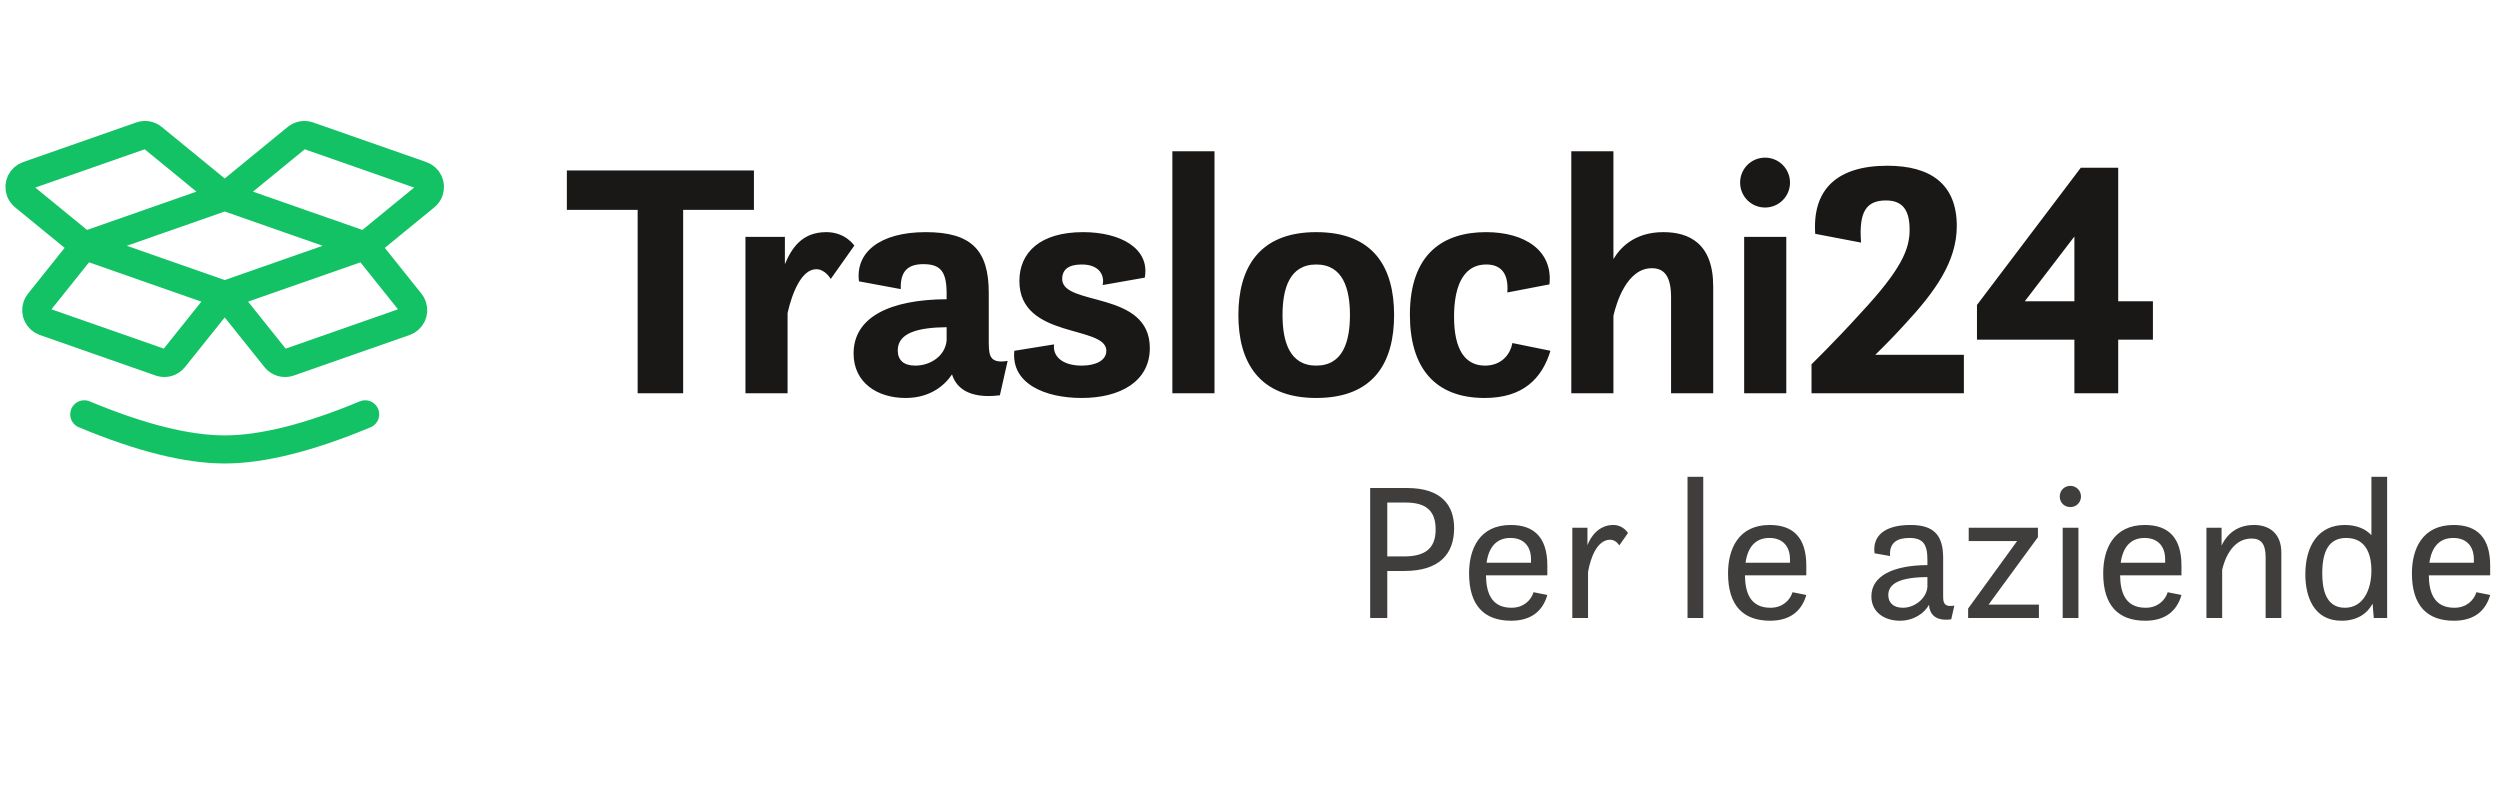 <svg xmlns="http://www.w3.org/2000/svg" width="178" height="56" viewBox="0 0 178 56">
    <g fill="none" fill-rule="evenodd">
        <g>
            <path stroke="#13C265" stroke-linecap="round" stroke-linejoin="round" stroke-width="2" d="M6 25.5c4 1.667 7.333 2.5 10 2.5s6-.833 10-2.5M16 17l3.613 4.516c.232.29.622.402.972.28l8.25-2.888c.455-.16.696-.659.536-1.115-.033-.093-.08-.18-.143-.257L26 13.5h0L16 17zm0-7l5.12-4.19c.236-.192.556-.249.843-.148l8.065 2.823c.456.16.696.659.537 1.115-.054.152-.148.286-.272.388L26 13.5h0L16 10zm-4.585 11.795l-8.25-2.887c-.455-.16-.696-.659-.536-1.115.033-.093.08-.18.143-.257L6 13.5h0L16 17l-3.613 4.516c-.232.29-.622.402-.972.28zM10.037 5.662L1.972 8.485c-.456.16-.696.659-.537 1.115.054.152.148.286.272.388L6 13.5h0L16 10l-5.12-4.19c-.236-.192-.556-.249-.843-.148z" transform="translate(0 4)"/>
            <path fill="#1A1817" d="M48.64 24V10.944h5.04V8.136H40.36v2.808h5.04V24h3.24zm7.436 0v-5.712c.312-1.392.984-3.12 2.04-3.12.648 0 1.032.696 1.032.696l1.68-2.376s-.624-.96-1.992-.96c-1.752 0-2.472 1.152-2.952 2.28v-1.944h-2.808V24h3zm8.396.336c1.752 0 2.784-.888 3.312-1.68.264.864 1.104 1.776 3.408 1.488l.552-2.448c-1.236.199-1.335-.334-1.343-1.261l-.001-3.587c0-3.024-1.224-4.32-4.488-4.32-3.288 0-5.016 1.464-4.752 3.504l2.976.552c-.048-1.296.528-1.776 1.608-1.776 1.272 0 1.656.576 1.656 2.112v.384c-4.032.024-6.624 1.272-6.624 3.864 0 2.088 1.704 3.168 3.696 3.168zm.696-2.304c-.816 0-1.248-.384-1.248-1.08 0-1.248 1.416-1.632 3.48-1.656v.936c-.096 1.128-1.176 1.8-2.232 1.8zm11.852 2.304c2.736 0 4.848-1.176 4.848-3.552 0-4.128-6.24-2.952-6.24-4.92 0-.672.456-1.032 1.392-1.032 1.32 0 1.632.84 1.488 1.464l3-.528c.384-2.112-1.776-3.24-4.392-3.24-3.048 0-4.536 1.44-4.536 3.48 0 4.152 6.192 3.12 6.192 4.968 0 .72-.816 1.056-1.752 1.056-1.44 0-2.088-.72-1.968-1.512l-2.832.456c-.24 2.328 2.16 3.36 4.8 3.36zM86.472 24V6.768h-3V24h3zm7.244.336c4.128 0 5.544-2.568 5.544-5.904s-1.416-5.904-5.544-5.904-5.544 2.616-5.544 5.904 1.416 5.904 5.544 5.904zm0-2.304c-1.92 0-2.4-1.752-2.4-3.6s.48-3.6 2.4-3.6 2.4 1.752 2.4 3.6-.48 3.6-2.4 3.6zm11.996 2.304c2.736 0 4.08-1.392 4.68-3.36l-2.712-.552c-.168.912-.864 1.608-1.944 1.608-1.368 0-2.208-1.056-2.208-3.48 0-1.848.48-3.72 2.304-3.72.912 0 1.608.504 1.488 1.992l3-.576c.264-2.424-1.776-3.72-4.512-3.72-2.976 0-5.424 1.464-5.424 5.88 0 3.744 1.752 5.928 5.328 5.928zm9.164-.336v-5.52c.216-.936.96-3.384 2.736-3.384.936 0 1.368.648 1.368 2.088V24h3v-7.608c0-3.072-1.728-3.864-3.552-3.864-2.088 0-3.096 1.152-3.552 1.92v-7.68h-3V24h3zm10.796-13.224c.984 0 1.776-.792 1.776-1.776s-.792-1.776-1.776-1.776-1.776.792-1.776 1.776.792 1.776 1.776 1.776zM127.184 24V12.864h-3V24h3zm12.644 0v-2.736h-6.312c.672-.648 1.416-1.416 2.16-2.232 2.064-2.232 3.648-4.392 3.648-6.936 0-2.976-1.848-4.296-4.944-4.296-3.576 0-5.352 1.68-5.136 4.848l3.264.624c-.168-2.184.36-3 1.776-3 1.248 0 1.68.768 1.68 2.088 0 1.368-.552 2.784-3.48 5.928-1.848 2.04-3.504 3.648-3.504 3.648V24h10.848zm10.988 0v-3.816h2.472v-2.736h-2.472V7.944h-2.664l-7.392 9.768v2.472h6.936V24h3.12zm-3.12-6.552h-3.528l3.528-4.608v4.608z" transform="translate(0 4)"/>
        </g>
        <path fill="#403E3D" d="M98.774 44v-3.346h1.204c2.52 0 3.556-1.218 3.556-3.052 0-1.624-.896-2.856-3.36-2.856h-2.618V44h1.218zm1.19-4.382h-1.19v-3.836h1.316c1.512 0 2.128.644 2.128 1.918 0 1.344-.742 1.918-2.254 1.918zm7.63 4.578c1.414 0 2.254-.686 2.576-1.834l-.98-.196c-.182.588-.728 1.106-1.568 1.106-1.47 0-1.806-1.12-1.82-2.31h4.368v-.7c0-1.96-.91-2.884-2.604-2.884-2.24 0-2.968 1.722-2.968 3.444 0 2.31 1.092 3.374 2.996 3.374zm1.414-4.13h-3.164c.168-1.218.798-1.764 1.694-1.764 1.008 0 1.47.658 1.47 1.512v.252zm4.06 3.934v-3.276c.168-.966.63-2.296 1.582-2.296.406 0 .644.406.644.406l.616-.882s-.322-.574-1.05-.574c-1.022 0-1.61.826-1.834 1.442v-1.246h-1.078V44h1.12zm8.204 0V33.948h-1.12V44h1.12zm4.76.196c1.414 0 2.254-.686 2.576-1.834l-.98-.196c-.182.588-.728 1.106-1.568 1.106-1.47 0-1.806-1.12-1.82-2.31h4.368v-.7c0-1.96-.91-2.884-2.604-2.884-2.24 0-2.968 1.722-2.968 3.444 0 2.31 1.092 3.374 2.996 3.374zm1.414-4.13h-3.164c.168-1.218.798-1.764 1.694-1.764 1.008 0 1.47.658 1.47 1.512v.252zm7.826 4.13c1.008 0 1.764-.56 2.072-1.134.042.588.364 1.19 1.582 1.036l.224-.98c-.854.154-.798-.35-.798-.854v-2.548c0-1.624-.672-2.338-2.324-2.338-1.862 0-2.716.784-2.562 2.016l1.106.196c-.07-.952.504-1.288 1.372-1.288.994 0 1.288.462 1.288 1.568v.364c-2.422.014-3.99.756-3.99 2.226 0 1.176.994 1.736 2.03 1.736zm.21-.924c-.658 0-1.036-.35-1.036-.896 0-.826.812-1.274 2.786-1.288v.686c-.056.826-.896 1.498-1.75 1.498zm9.688.728v-.952h-3.584l3.514-4.802v-.672h-4.928v.952h3.444l-3.486 4.802V44h5.04zm2.24-7.896c.42 0 .756-.322.756-.756 0-.42-.336-.756-.756-.756-.434 0-.756.336-.756.756 0 .434.322.756.756.756zm.574 7.896v-6.426h-1.12V44h1.12zm4.76.196c1.414 0 2.254-.686 2.576-1.834l-.98-.196c-.182.588-.728 1.106-1.568 1.106-1.47 0-1.806-1.12-1.82-2.31h4.368v-.7c0-1.96-.91-2.884-2.604-2.884-2.24 0-2.968 1.722-2.968 3.444 0 2.31 1.092 3.374 2.996 3.374zm1.414-4.13h-3.164c.168-1.218.798-1.764 1.694-1.764 1.008 0 1.47.658 1.47 1.512v.252zm4.06 3.934v-3.43c.126-.574.644-2.226 2.086-2.226.672 0 1.008.364 1.008 1.33V44h1.12v-4.648c0-1.372-.854-1.974-1.946-1.974-1.512 0-2.114 1.036-2.31 1.47v-1.274h-1.078V44h1.12zm8.498.196c1.106 0 1.834-.504 2.212-1.218l.084 1.022h.952V33.948h-1.12v4.158c-.392-.434-1.05-.728-1.89-.728-1.876 0-2.814 1.47-2.814 3.514 0 1.554.574 3.304 2.576 3.304zm.238-.924c-1.414 0-1.61-1.442-1.61-2.45 0-1.624.504-2.52 1.708-2.52 1.554 0 1.792 1.428 1.792 2.31 0 1.414-.602 2.66-1.89 2.66zm7.77.924c1.414 0 2.254-.686 2.576-1.834l-.98-.196c-.182.588-.728 1.106-1.568 1.106-1.47 0-1.806-1.12-1.82-2.31h4.368v-.7c0-1.96-.91-2.884-2.604-2.884-2.24 0-2.968 1.722-2.968 3.444 0 2.31 1.092 3.374 2.996 3.374zm1.414-4.13h-3.164c.168-1.218.798-1.764 1.694-1.764 1.008 0 1.47.658 1.47 1.512v.252z"/>
    </g>
</svg>
